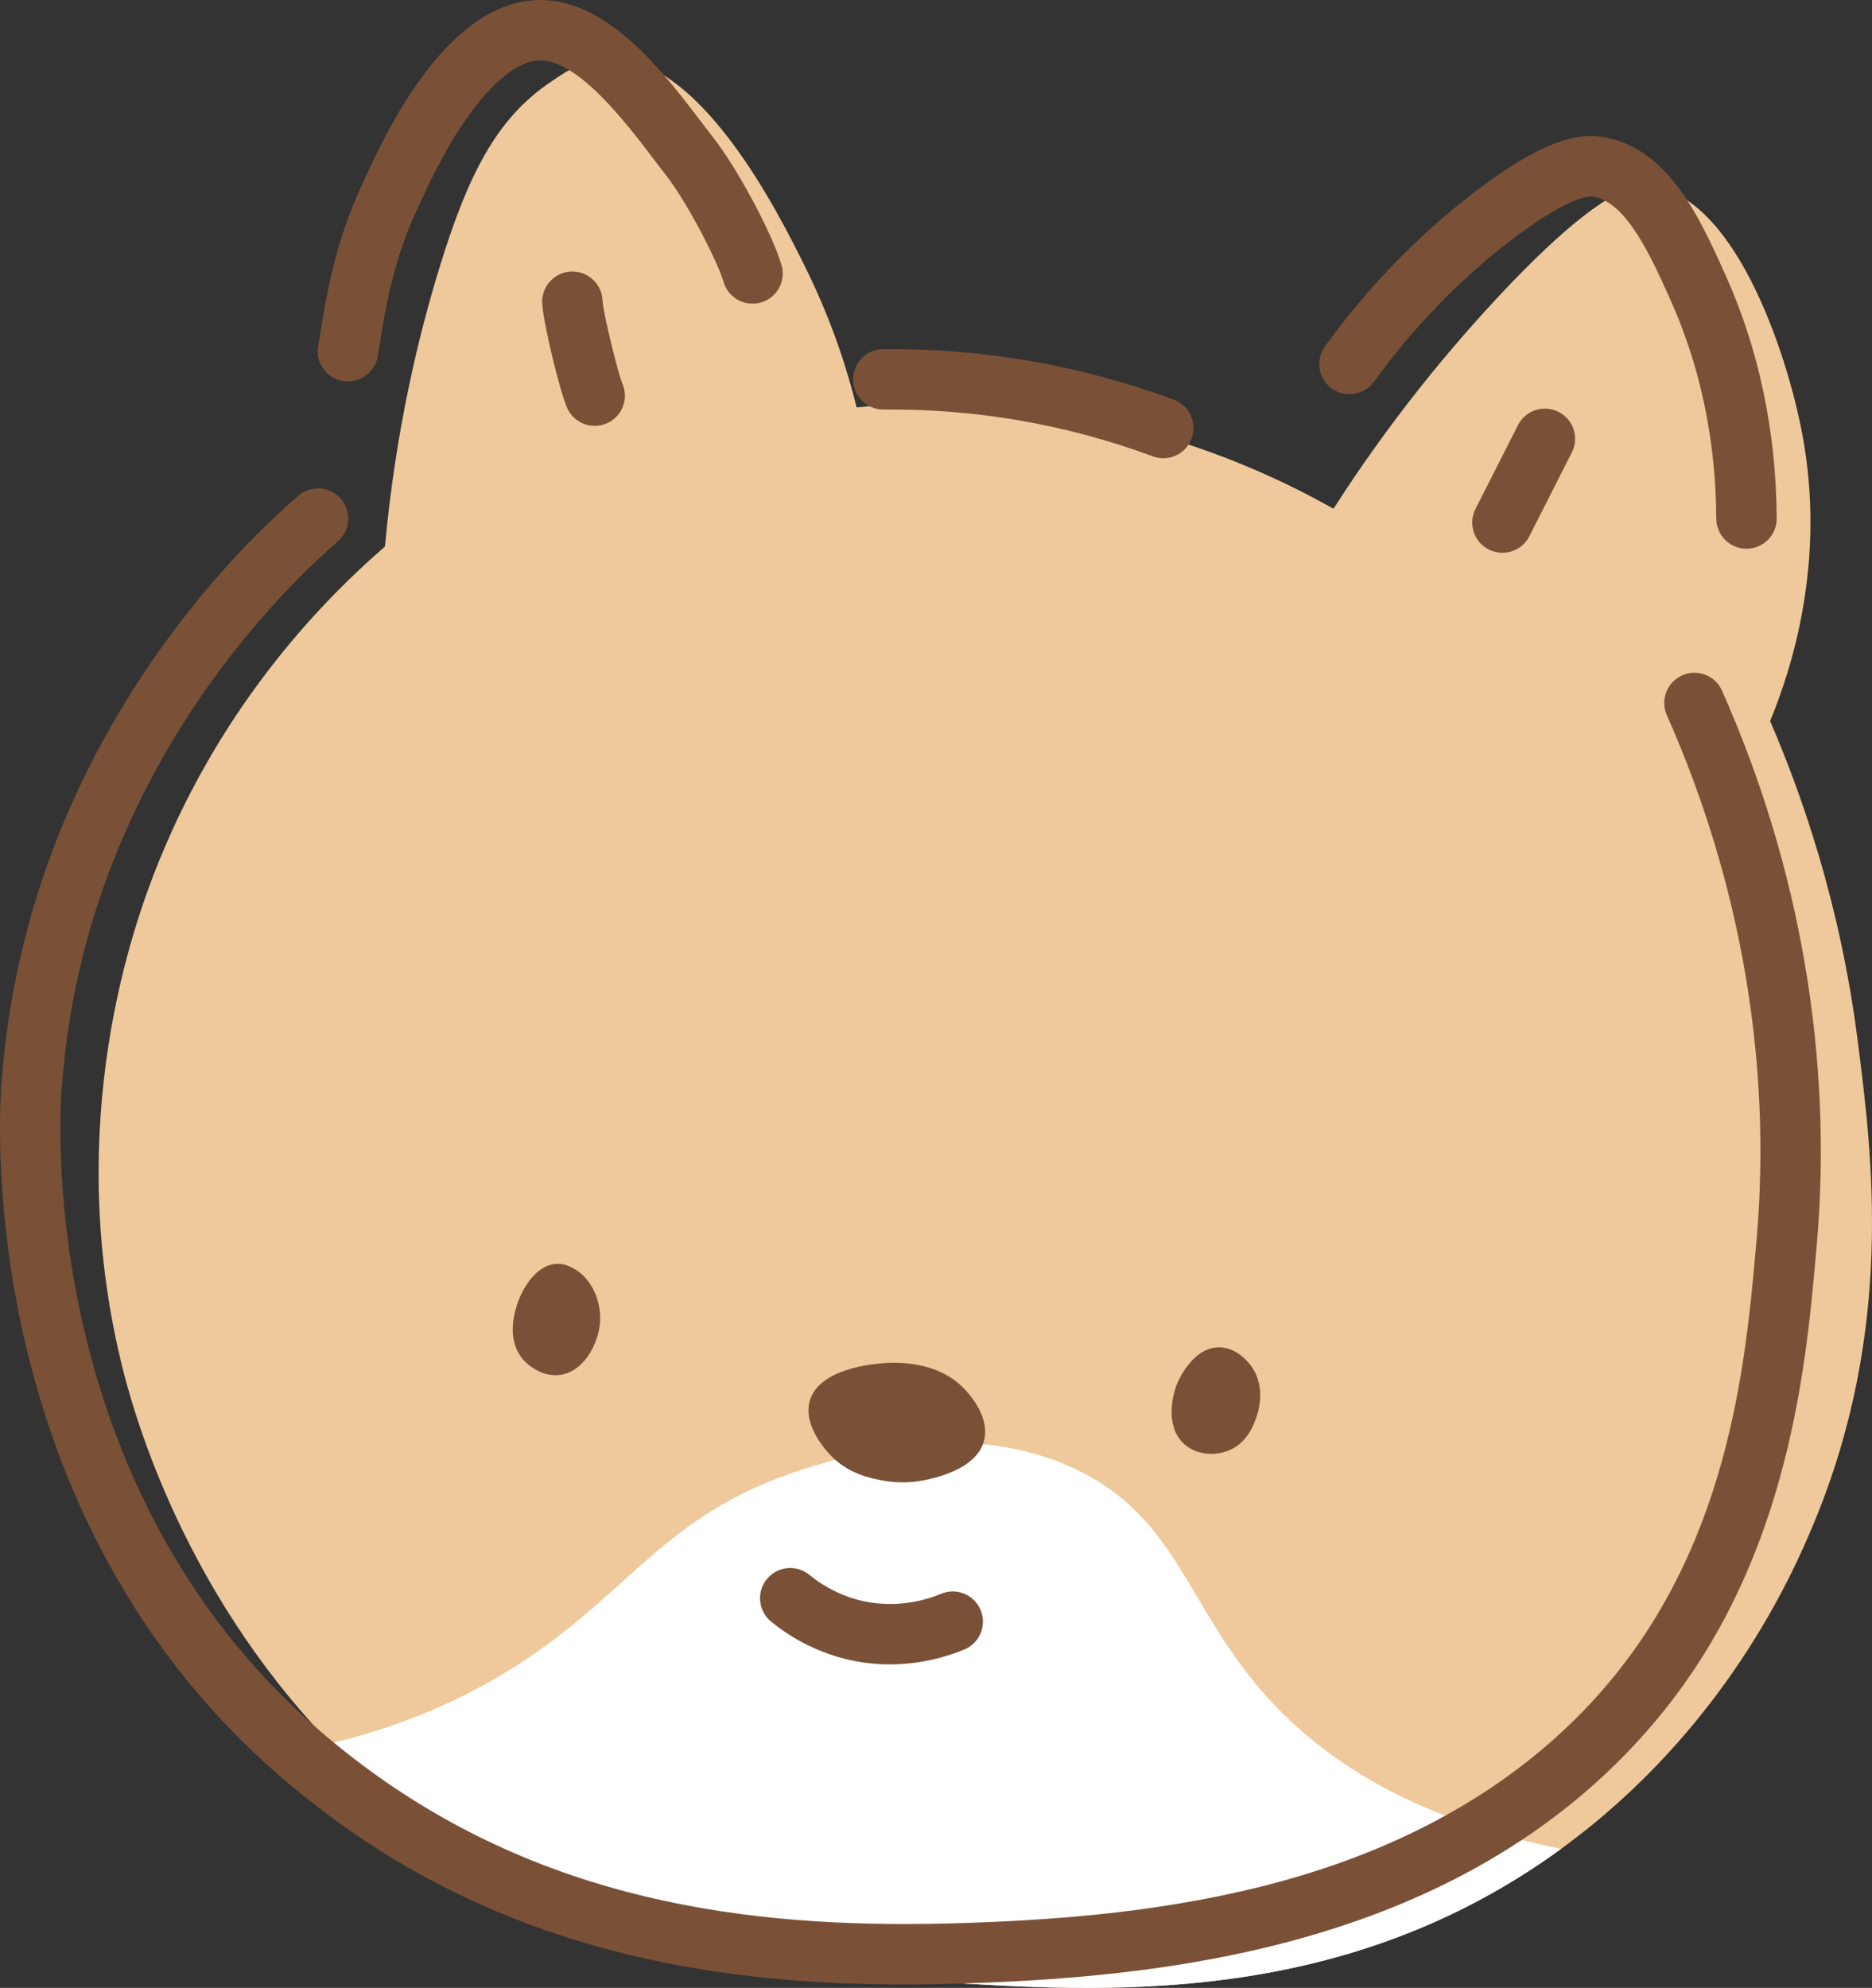 <?xml version="1.0" encoding="UTF-8"?>
<svg id="b" data-name="レイヤー 2" xmlns="http://www.w3.org/2000/svg" viewBox="0 0 867.93 921.7">
  <rect x="0" y="0" width="867.93" height="921.7" fill="#333333" stroke="none"/>
  <g id="c" data-name="レイヤー 1">
    <g>
      <g>
        <path d="M840.75,706.76c-9.24,22.11-40.78,95.02-116.97,150.47-1.74,1.28-3.51,2.54-5.3,3.79-99.36,69.36-206.55,62.71-283.41,57.94-66.43-4.12-140.44-8.72-218.05-58.39-24.73-15.83-45.81-33.66-63.75-52.24-71.02-73.55-92.86-158.82-97.37-177.79-26.37-110.85,5.42-200.63,17.57-230.68,30.62-75.79,78.37-123.38,104.99-146.43,5.02-54.39,15.69-97.9,25.03-128.49,13.48-44.18,26.83-70.08,51.7-86.86,8.75-5.91,15.16-10.23,24.71-11.03,43.82-3.66,81.67,72.96,93.64,97.2,13.03,26.38,19.91,49.6,23.63,64.64,26.41-2.54,62.4-3.19,103.97,4.46,51.45,9.46,91.21,27.91,117.11,42.53,15.76-24.59,39.87-58.75,74-95.7,50.38-54.54,66.53-54.44,71.69-54.03,39.88,3.18,64.22,76.58,71.46,114.03,11.64,60.17-4.9,110.25-14.7,134.16,14.16,32.84,32.3,83.52,40.53,147.67,6.86,53.55,17.23,134.42-20.48,224.75Z" style="fill: #efc99b;"/>
        <path d="M723.78,857.23c-1.74,1.28-3.51,2.54-5.3,3.79-99.36,69.36-206.55,62.71-283.41,57.94-66.43-4.12-140.44-8.72-218.05-58.39-24.73-15.83-45.81-33.66-63.75-52.24,34.61-8.27,61.13-20.74,81.32-33.03,57.42-34.94,71.65-73.24,138.32-94.22,20.58-6.48,75.4-23.73,125.54,0,48.18,22.8,51.34,64.18,89.3,106.08,23.74,26.21,63.77,55.58,136.03,70.07Z" style="fill: #fff;"/>
      </g>
      <g>
        <path d="M419.07,920.11c-35.54,0-75.91-2.47-117.1-11.41-66.6-14.45-123.25-42.61-173.21-86.08-31.69-27.58-58.14-60.56-78.59-98.02-16.55-30.3-29.27-63.65-37.81-99.13C-2.35,564.32-.12,514.85.48,505.56c4.38-68.16,26.23-132.6,64.95-191.54,26.37-40.14,54.17-67.92,72.85-84.15,5.84-5.07,14.68-4.45,19.75,1.38,5.07,5.84,4.45,14.68-1.38,19.75-24.52,21.31-48.6,49.16-67.81,78.39-36.02,54.83-56.35,114.7-60.41,177.96-1.19,18.5-7.95,183.89,118.73,294.15,85.95,74.81,183.32,90.58,272.39,90.58,14.82,0,29.39-.44,43.66-1.11,35.37-1.67,88.48-5.73,141.02-21.65,54.55-16.53,99.35-43.27,133.14-79.48,64.24-68.84,71.95-156.76,77.04-214.94,7.17-81.8-7.22-165.92-41.6-243.28-3.14-7.07.04-15.34,7.11-18.48,7.07-3.14,15.34.04,18.48,7.11,36.3,81.68,51.49,170.58,43.91,257.1-2.67,30.51-6,68.47-17.46,109.15-13.75,48.82-35.67,88.87-67.01,122.45-84.14,90.16-207.69,105.95-293.31,109.99-13.87.65-29.15,1.17-45.45,1.17Z" style="fill: #7a5137;"/>
        <path d="M161.33,176.85c-.84,0-1.69-.08-2.54-.23-7.6-1.4-12.64-8.69-11.24-16.3.32-1.75.68-3.96,1.08-6.5,2.51-15.64,6.72-41.83,19.54-68.88.28-.59.65-1.4,1.1-2.4,3.67-8.07,12.28-26.96,24.65-44.45C211,13.93,229.22,1.14,248.1.07c32.75-1.87,59.43,33.3,77.1,56.56,1.94,2.56,3.78,4.98,5.38,7.01,11.13,14.14,27.45,44.57,31.76,59.21,2.18,7.42-2.06,15.2-9.48,17.38-7.42,2.18-15.2-2.06-17.38-9.48-3.03-10.3-17.45-37.79-26.9-49.79-1.75-2.22-3.66-4.73-5.68-7.4-12.35-16.27-35.37-46.54-53.21-45.54-9.65.55-21.34,9.86-32.9,26.22-10.84,15.33-18.68,32.54-22.03,39.89-.53,1.17-.96,2.11-1.29,2.79-11.11,23.44-14.92,47.16-17.19,61.33-.44,2.71-.81,5.06-1.19,7.12-1.24,6.75-7.13,11.47-13.75,11.47Z" style="fill: #7a5137;"/>
        <path d="M809.74,254.43c-7.69,0-13.95-6.21-14-13.92-.22-36.42-7.4-70.62-21.33-101.63-9.06-20.16-20.33-45.24-35.78-47.73-4.51-.71-17.48,4.33-39.09,21.02-23.31,17.99-44.35,39.8-62.54,64.84-4.55,6.25-13.3,7.64-19.56,3.09-6.25-4.54-7.64-13.3-3.1-19.56,19.76-27.2,42.67-50.93,68.09-70.55,34.47-26.6,50.53-28.13,60.67-26.49,30.34,4.9,45.04,37.61,56.85,63.89,15.55,34.59,23.55,72.59,23.8,112.94.05,7.73-6.18,14.04-13.91,14.08h-.09Z" style="fill: #7a5137;"/>
        <path d="M539.37,212.47c-1.62,0-3.26-.28-4.86-.88-20.19-7.49-41.19-13.12-62.41-16.75-20.56-3.51-41.56-5.17-62.41-4.95-.05,0-.1,0-.16,0-7.66,0-13.91-6.17-14-13.85-.08-7.73,6.11-14.07,13.85-14.15,22.53-.25,45.22,1.55,67.43,5.35,22.93,3.92,45.62,10,67.43,18.09,7.25,2.69,10.95,10.74,8.26,17.99-2.09,5.64-7.44,9.14-13.13,9.14Z" style="fill: #7a5137;"/>
        <path d="M275.75,197.44c-5.37,0-10.49-3.1-12.81-8.32-3.31-7.43-11.24-39.78-11.56-48.74-.27-7.73,5.77-14.21,13.49-14.49,7.73-.26,14.21,5.76,14.49,13.49.26,5.57,7.14,33.59,9.17,38.39,3.15,7.06-.04,15.32-7.1,18.47-1.85.82-3.78,1.21-5.68,1.21Z" style="fill: #7a5137;"/>
        <path d="M696.56,256.3c-2.13,0-4.29-.49-6.32-1.52-6.9-3.5-9.65-11.92-6.15-18.82l19.7-38.84c3.5-6.9,11.92-9.65,18.82-6.15,6.9,3.5,9.65,11.92,6.15,18.82l-19.7,38.84c-2.47,4.87-7.39,7.67-12.5,7.67Z" style="fill: #7a5137;"/>
        <path d="M266.67,588.57c8.5,5.08,12.75,16.49,11.31,26.55-1.29,9.05-7.8,21.3-18.87,22.43-9.38.96-16.13-6.66-16.58-7.19-7.42-8.66-4.29-20.22-3.31-23.81,2.24-8.27,9.07-20.16,18.86-20.57,3.99-.16,7.02,1.64,8.59,2.58Z" style="fill: #7a5137;"/>
        <path d="M565.5,624.69c-12.23-.26-18.95,15.01-19.53,16.36-3.17,7.47-5.41,21.67,3.69,29.03,5.51,4.46,13.38,4.96,19.53,2.64,8.96-3.38,11.99-11.93,13.2-15.31.72-2.04,4.92-13.85-2.11-23.75-.84-1.18-6.25-8.79-14.78-8.97Z" style="fill: #7a5137;"/>
        <path d="M409.26,686.44c-5.27-.97-16.36-3.01-24.81-12.36-1.96-2.17-12.24-13.55-8.97-24.7,4.41-15.02,29.74-16.99,33.78-17.3,4.41-.34,25.96-2.02,39.06,13.2,2.09,2.42,10.62,12.34,7.92,22.7-3.56,13.66-23.91,17.59-28.5,18.47-2.43.47-9.53,1.65-18.47,0Z" style="fill: #7a5137;"/>
        <path d="M412.62,771.7c-5.77,0-11.96-.57-18.43-2-13.32-2.93-26.01-9.11-36.69-17.86-5.98-4.9-6.85-13.72-1.95-19.7,4.9-5.98,13.72-6.85,19.7-1.95,7.29,5.98,15.92,10.18,24.95,12.17,15.95,3.51,29.49-.62,36.14-3.4,7.13-2.98,15.33.39,18.31,7.52,2.98,7.14-.39,15.33-7.52,18.31-7.02,2.93-19.34,6.9-34.52,6.9Z" style="fill: #7a5137;"/>
      </g>
    </g>
  </g>
</svg>